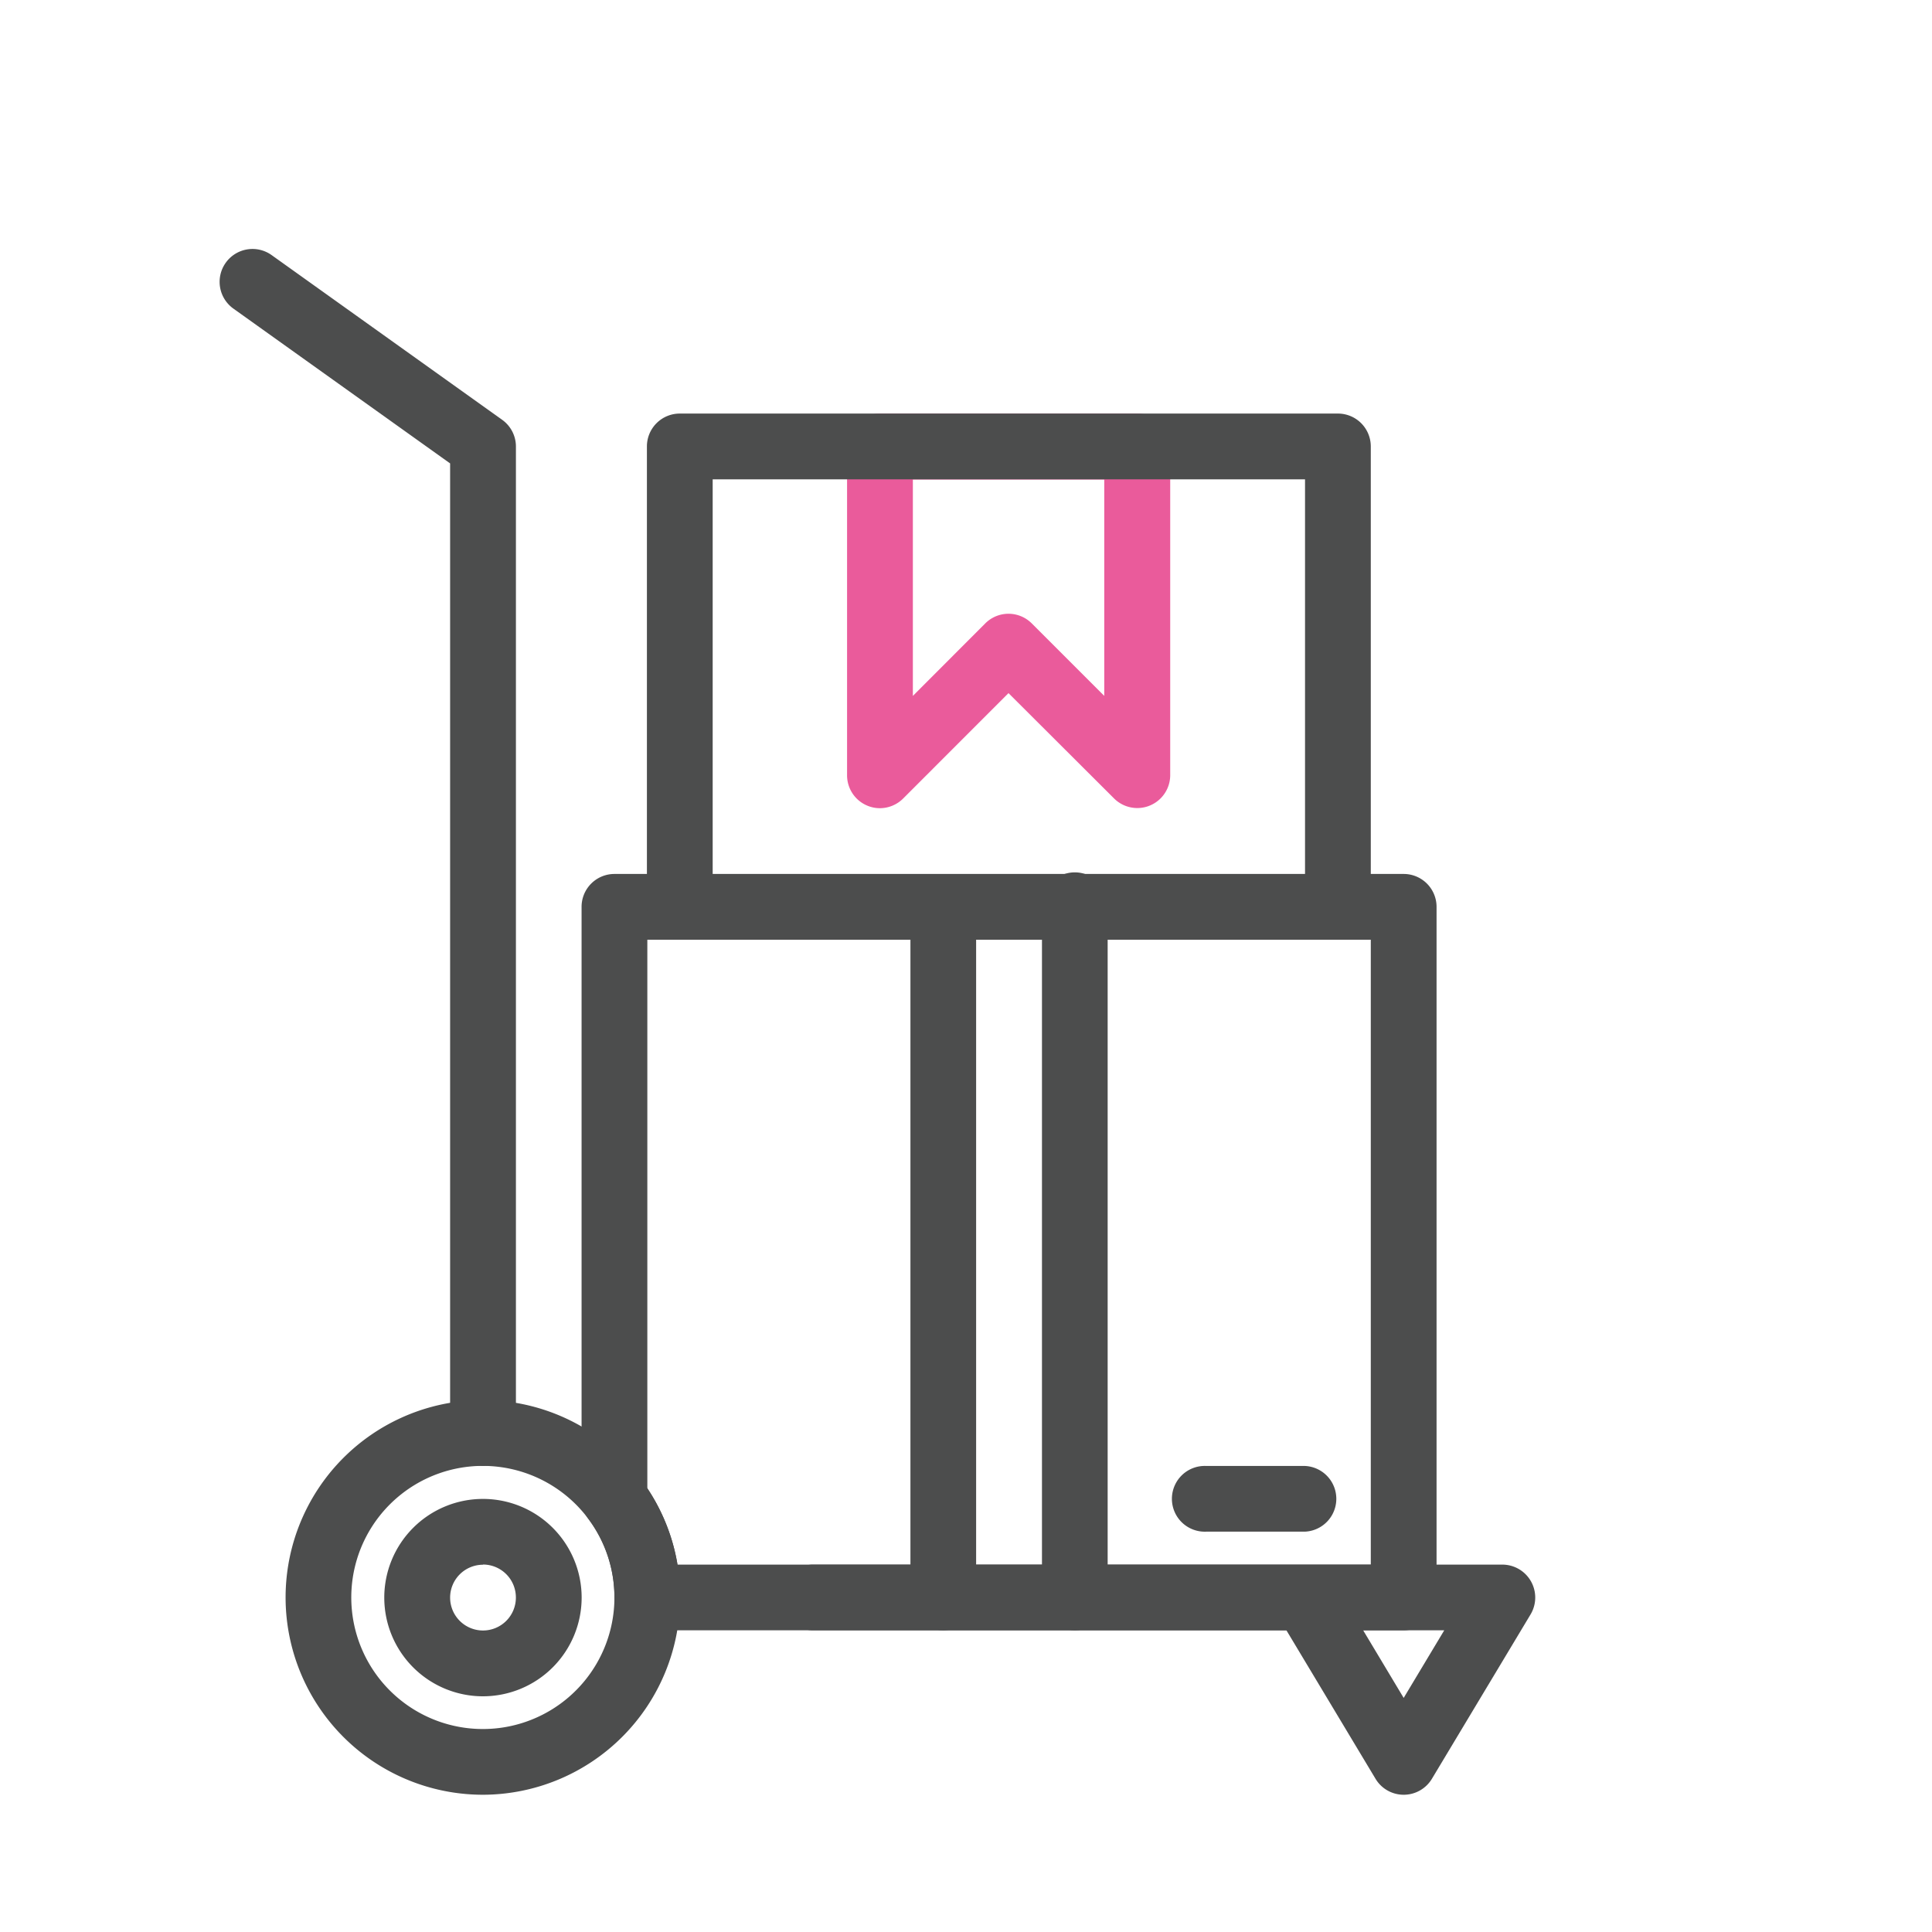 <svg viewBox="0 0 500 500" xmlns="http://www.w3.org/2000/svg" data-name="Capa 1" id="Capa_1"><defs><style>.cls-1{fill:#4c4d4d;}.cls-2{fill:#ea5b9b;}</style></defs><path d="M125,439a25.54,25.54,0,1,1,25.53-25.54A25.56,25.56,0,0,1,125,439Zm0-34.05a8.51,8.51,0,1,0,8.51,8.51A8.52,8.52,0,0,0,125,404.9Z" class="cls-1"></path><path d="M125,379.37a8.5,8.5,0,0,1-8.51-8.51V119.93l-56-40a8.51,8.51,0,1,1,9.89-13.85l59.57,42.56a8.49,8.49,0,0,1,3.57,6.93V370.86A8.51,8.51,0,0,1,125,379.37Z" class="cls-1"></path><path d="M363.27,464.48a8.49,8.49,0,0,1-7.29-4.14l-23.06-38.42H210.08a8.51,8.51,0,0,1,0-17H388.81a8.52,8.52,0,0,1,7.3,12.89l-25.54,42.55A8.51,8.51,0,0,1,363.27,464.48Zm-10.49-42.56,10.49,17.5,10.5-17.5Z" class="cls-1"></path><path d="M363.27,421.92H167.53a8.51,8.51,0,0,1-8.51-8.51A33.77,33.77,0,0,0,152.21,393a8.55,8.55,0,0,1-1.7-5.11V234.69a8.51,8.51,0,0,1,8.51-8.51H363.27a8.51,8.51,0,0,1,8.51,8.51V413.41A8.51,8.51,0,0,1,363.27,421.92Zm-187.93-17H354.76V243.2H167.53v142A50.32,50.32,0,0,1,175.34,404.9Z" class="cls-1"></path><path d="M125,464.48a51.07,51.07,0,1,1,40.84-81.71A50.59,50.59,0,0,1,176,413.41,51.13,51.13,0,0,1,125,464.48Zm0-85.11A34.05,34.05,0,1,0,152.21,393,34.08,34.08,0,0,0,125,379.37Z" class="cls-1"></path><path d="M337.74,396.39H312.21a8.51,8.51,0,1,1,0-17h25.53a8.51,8.51,0,0,1,0,17Z" class="cls-1"></path><path d="M244.13,421.92a8.51,8.51,0,0,1-8.51-8.51V234.69a8.51,8.51,0,0,1,17,0V413.41A8.51,8.51,0,0,1,244.13,421.92Z" class="cls-1"></path><path d="M278.16,421.92a8.51,8.51,0,0,1-8.5-8.51V234.69a8.51,8.51,0,1,1,17,0V413.41A8.52,8.52,0,0,1,278.16,421.92Z" class="cls-1"></path><path d="M227.73,209.16a8.38,8.38,0,0,1-3.25-.65,8.5,8.5,0,0,1-5.26-7.87V115.55a8.52,8.52,0,0,1,8.51-8.52h66.61a8.51,8.51,0,0,1,8.51,8.52v85.09a8.52,8.52,0,0,1-14.53,6L261,179.38l-27.28,27.29A8.54,8.54,0,0,1,227.73,209.16ZM261,158.84a8.51,8.51,0,0,1,6,2.48l18.78,18.78v-56H236.25V180.1L255,161.32A8.51,8.51,0,0,1,261,158.84Z" class="cls-2"></path><path d="M346.25,243.2H175.93a8.51,8.51,0,0,1-8.51-8.51V115.55a8.51,8.51,0,0,1,8.51-8.52H346.25a8.51,8.51,0,0,1,8.51,8.52V234.69A8.51,8.51,0,0,1,346.25,243.2Zm-161.81-17h153.3V124.05H184.44Z" class="cls-1"></path></svg>